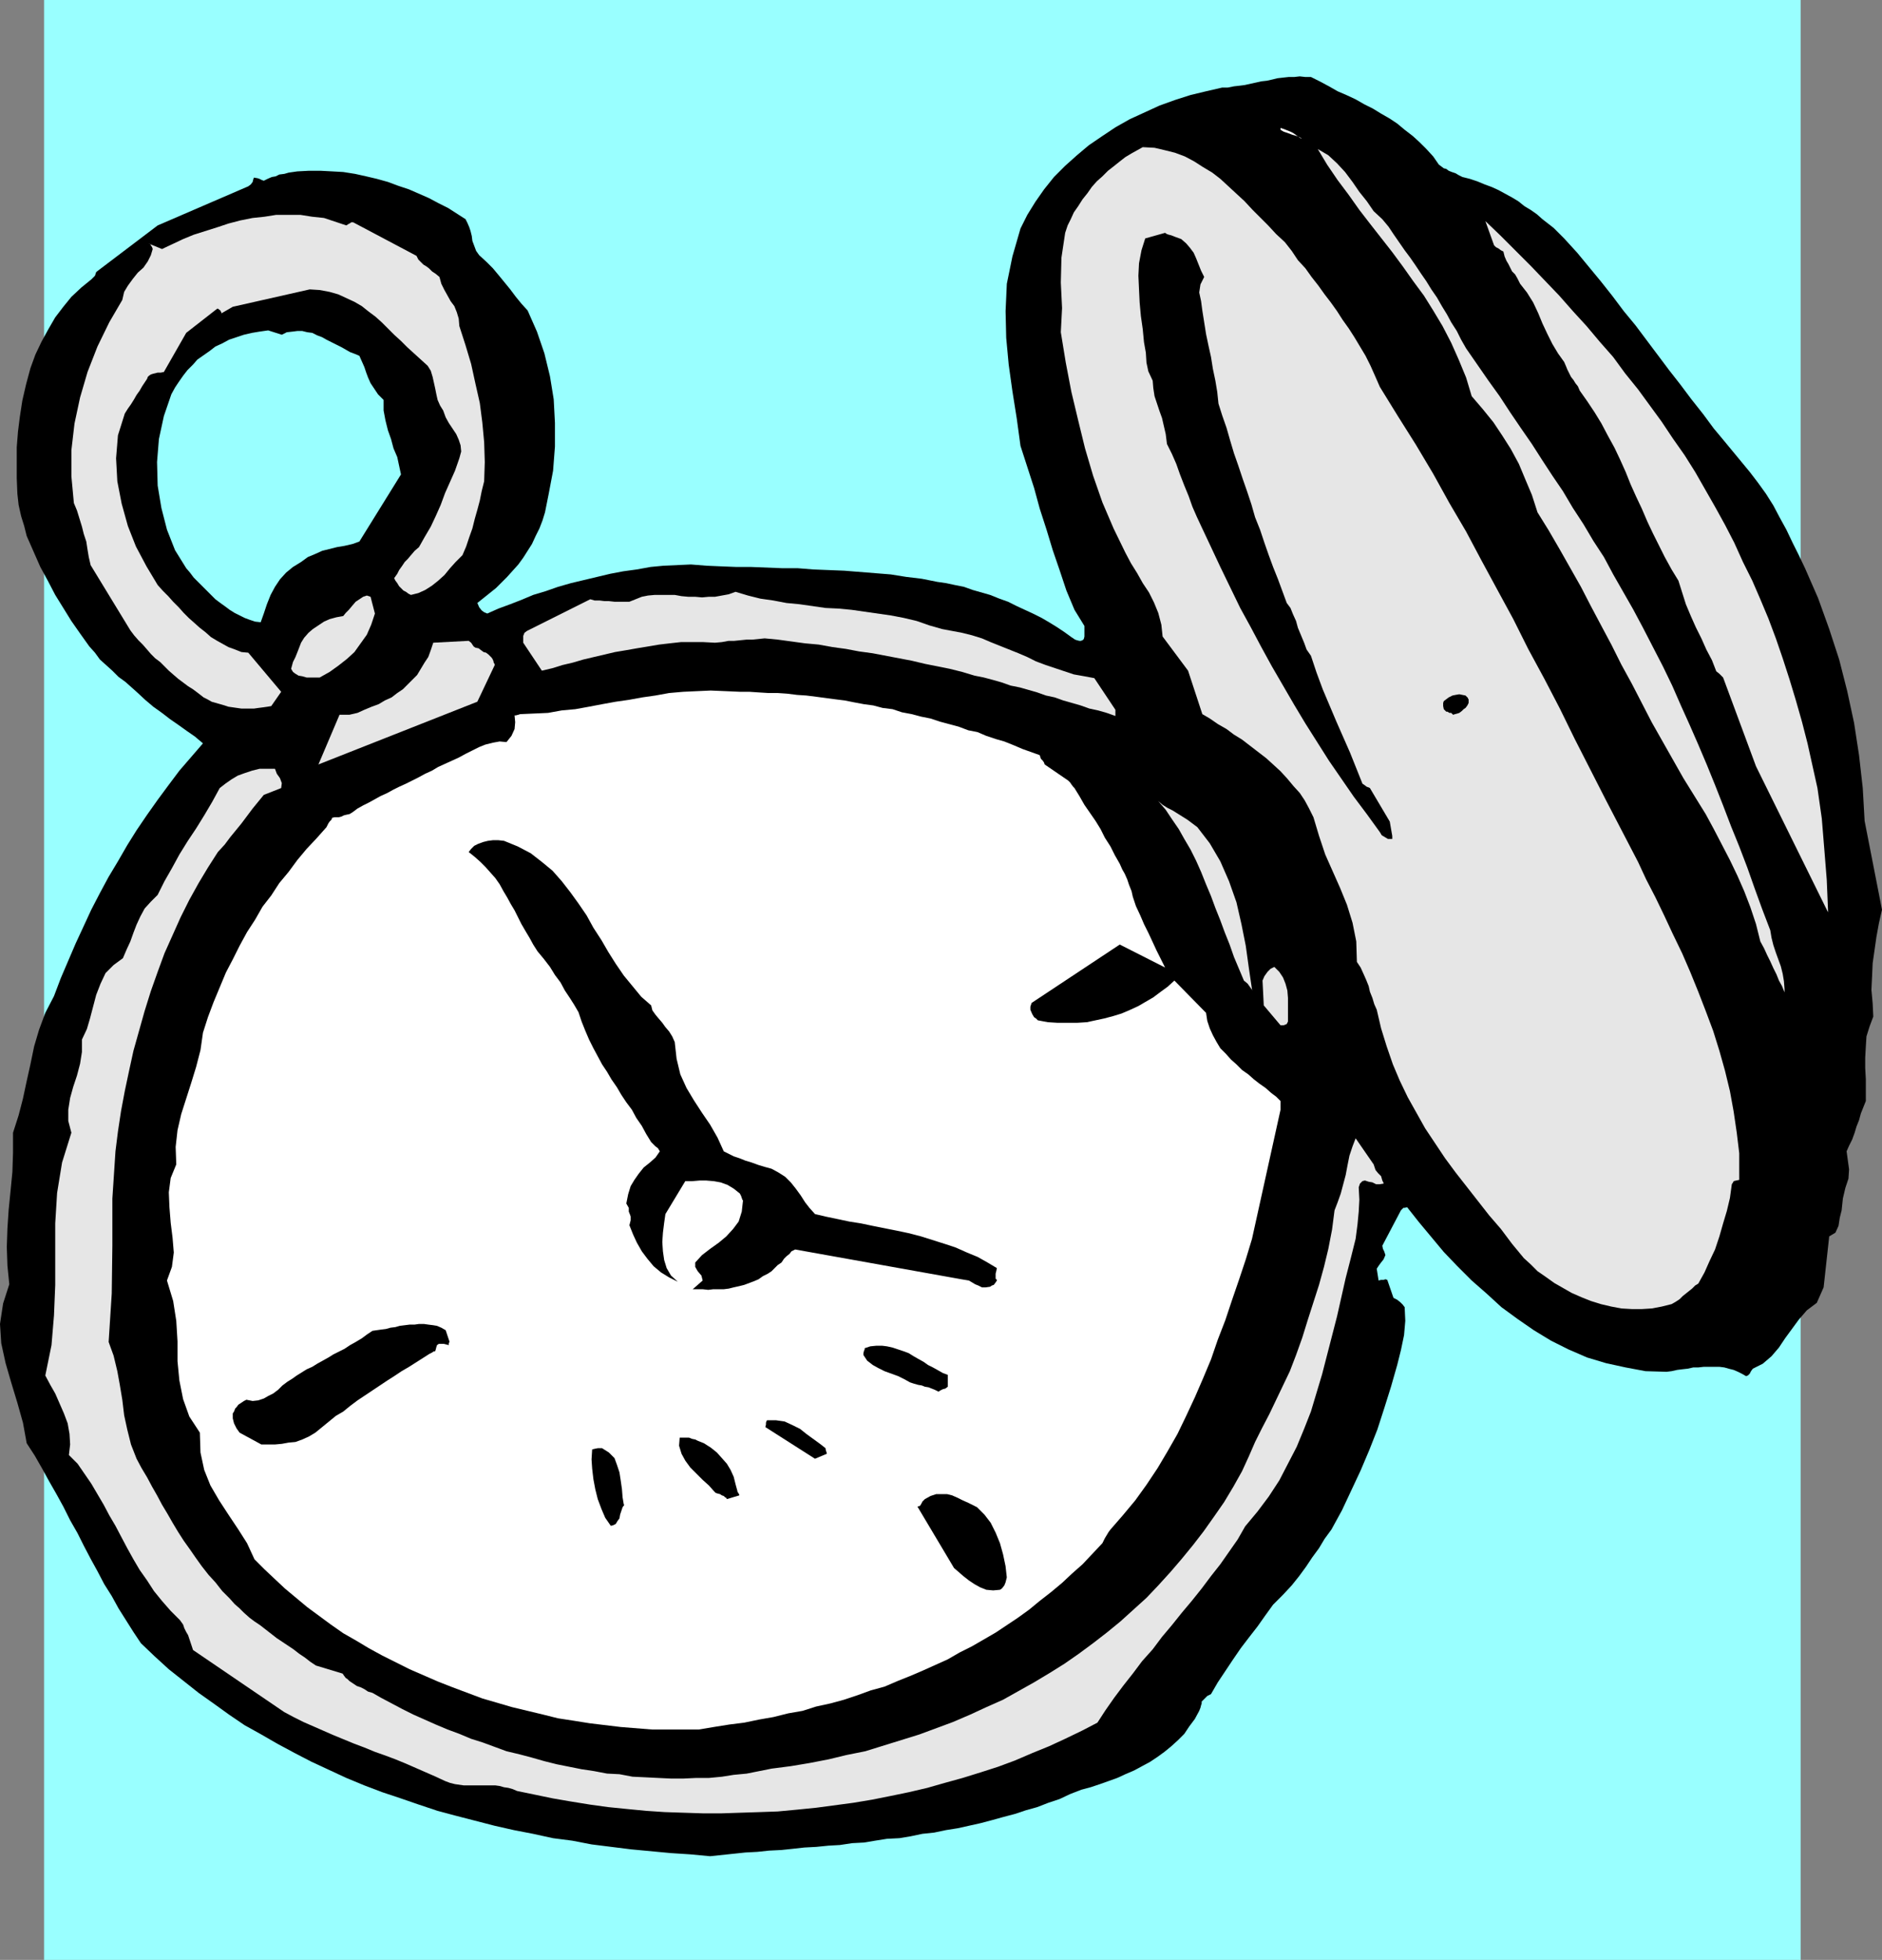 <?xml version="1.0" encoding="UTF-8" standalone="no"?>
<svg
   version="1.0"
   width="129.638mm"
   height="134.92mm"
   id="svg24"
   sodipodi:docname="Pocket Watch 01.wmf"
   xmlns:inkscape="http://www.inkscape.org/namespaces/inkscape"
   xmlns:sodipodi="http://sodipodi.sourceforge.net/DTD/sodipodi-0.dtd"
   xmlns="http://www.w3.org/2000/svg"
   xmlns:svg="http://www.w3.org/2000/svg">
  <rect width="100%" height="100%" fill="#808080" stroke="none"/>
  <sodipodi:namedview
     id="namedview24"
     pagecolor="#ffffff"
     bordercolor="#000000"
     borderopacity="0.25"
     inkscape:showpageshadow="2"
     inkscape:pageopacity="0.0"
     inkscape:pagecheckerboard="0"
     inkscape:deskcolor="#d1d1d1"
     inkscape:document-units="mm" />
  <defs
     id="defs1">
    <pattern
       id="WMFhbasepattern"
       patternUnits="userSpaceOnUse"
       width="6"
       height="6"
       x="0"
       y="0" />
  </defs>
  <path
     style="fill:#99ffff;fill-opacity:1;fill-rule:evenodd;stroke:none"
     d="M 468.801,509.934 H 11.474 V 0 H 468.801 v 509.934 z"
     id="path1" />
  <path
     style="fill:#000000;fill-opacity:1;fill-rule:evenodd;stroke:none"
     d="m 489.971,236.709 -4.525,-23.105 -0.485,-8.564 -0.97,-8.564 -1.293,-8.402 -1.778,-8.24 -2.101,-8.24 -2.586,-7.917 -2.909,-8.079 -3.394,-7.756 -1.616,-3.393 -1.616,-3.232 -1.616,-3.393 -1.778,-3.232 -1.616,-3.07 -1.939,-3.07 -2.101,-2.908 -2.101,-2.747 -3.07,-3.716 -3.07,-3.716 -3.232,-3.878 -2.747,-3.716 -3.07,-3.878 -2.909,-3.878 -2.909,-3.716 -2.909,-3.878 -2.909,-3.878 -2.909,-3.878 -3.07,-3.716 -2.909,-3.878 -3.07,-3.878 -3.07,-3.716 -3.07,-3.716 -3.394,-3.716 -1.293,-1.293 -1.454,-1.454 -1.454,-1.131 -1.454,-1.131 -1.454,-1.293 -1.616,-1.131 -1.616,-0.969 -1.616,-1.293 -1.616,-0.969 -1.778,-0.969 -1.778,-0.969 -1.778,-0.808 -1.778,-0.646 -1.939,-0.808 -1.939,-0.646 -1.939,-0.485 -0.97,-0.485 -0.808,-0.485 -0.97,-0.323 -0.808,-0.323 -0.646,-0.485 -0.646,-0.162 -0.646,-0.485 -0.646,-0.485 -1.454,-2.1 -1.778,-1.939 -1.778,-1.777 -1.778,-1.616 -2.101,-1.616 -1.939,-1.616 -1.939,-1.293 -2.262,-1.293 -2.101,-1.293 -2.262,-1.131 -2.262,-1.293 -2.424,-1.131 -2.262,-0.969 -2.262,-1.293 -2.424,-1.293 -2.262,-1.131 h -1.454 l -1.454,-0.162 -1.454,0.162 h -1.454 l -1.454,0.162 -1.454,0.162 -1.293,0.323 -1.454,0.323 -1.454,0.162 -1.454,0.323 -1.454,0.323 -1.454,0.323 -1.293,0.162 -1.454,0.162 -1.616,0.323 h -1.454 l -4.202,0.969 -4.04,0.969 -4.04,1.293 -4.04,1.454 -3.878,1.777 -3.878,1.777 -3.717,2.1 -3.394,2.262 -3.555,2.424 -3.07,2.585 -3.07,2.747 -2.909,2.908 -2.586,3.232 -2.262,3.232 -2.101,3.393 -1.778,3.555 -2.101,7.271 -1.454,7.109 -0.323,7.109 0.162,6.948 0.646,6.948 0.97,6.948 1.131,7.109 0.97,7.109 1.778,5.494 1.778,5.494 1.454,5.332 1.778,5.494 1.616,5.332 1.778,5.17 1.778,5.332 2.101,5.009 2.586,4.201 v 0.646 0.646 0.485 0.969 l -0.162,0.646 -0.323,0.323 -0.485,0.162 h -0.323 l -0.646,-0.162 -0.485,-0.162 -0.485,-0.323 -0.485,-0.323 -1.778,-1.293 -1.939,-1.293 -2.101,-1.293 -1.939,-1.131 -2.262,-1.131 -2.101,-0.969 -2.101,-0.969 -2.262,-1.131 -2.262,-0.808 -2.424,-0.969 -2.262,-0.646 -2.262,-0.646 -2.262,-0.808 -2.424,-0.485 -2.262,-0.485 -2.262,-0.323 -4.04,-0.808 -4.04,-0.485 -4.04,-0.646 -4.04,-0.323 -4.04,-0.323 -4.04,-0.323 -4.04,-0.162 -4.04,-0.162 -4.04,-0.323 h -4.04 l -4.04,-0.162 -4.04,-0.162 h -3.878 l -4.04,-0.162 -3.717,-0.162 -4.04,-0.323 -3.555,0.162 -3.555,0.162 -3.394,0.323 -3.555,0.646 -3.555,0.485 -3.394,0.646 -3.394,0.808 -3.394,0.808 -3.394,0.808 -3.394,0.969 -3.232,1.131 -3.232,0.969 -3.07,1.293 -2.909,1.131 -3.07,1.131 -2.909,1.293 -0.808,-0.323 -0.646,-0.485 -0.646,-0.808 -0.485,-1.131 1.616,-1.293 1.616,-1.293 1.616,-1.293 1.454,-1.454 1.454,-1.454 1.454,-1.616 1.454,-1.616 1.293,-1.777 1.131,-1.777 1.131,-1.777 0.97,-2.1 0.97,-1.939 0.808,-2.1 0.646,-2.1 0.485,-2.424 0.485,-2.424 1.131,-5.978 0.485,-6.301 v -6.14 l -0.323,-6.14 -0.97,-5.978 -1.454,-5.978 -1.939,-5.655 -2.424,-5.494 -1.616,-1.777 -1.454,-1.777 -1.454,-1.939 -1.454,-1.777 -1.454,-1.777 -1.616,-1.939 -1.616,-1.616 -1.939,-1.777 -0.808,-1.131 -0.485,-1.293 -0.485,-1.293 -0.162,-1.293 -0.323,-1.293 -0.323,-0.969 -0.485,-1.131 -0.485,-0.969 -2.262,-1.454 -2.262,-1.454 -2.586,-1.293 -2.424,-1.293 -2.586,-1.131 -2.586,-1.131 -2.909,-0.969 -2.586,-0.969 -2.909,-0.808 -2.747,-0.646 -2.909,-0.646 -3.07,-0.485 -2.909,-0.162 -3.07,-0.162 h -2.909 l -3.07,0.162 -1.131,0.162 -1.131,0.162 -1.131,0.323 -1.293,0.162 -0.97,0.485 -0.97,0.162 -1.131,0.485 -0.97,0.485 -0.485,-0.162 -0.646,-0.323 -0.485,-0.162 -0.97,-0.162 -0.162,0.485 -0.162,0.646 -0.485,0.646 -0.646,0.485 -23.594,10.179 -15.998,12.118 -0.162,0.485 -0.162,0.485 -0.485,0.485 -0.485,0.485 -2.586,2.1 -2.586,2.424 -2.101,2.585 -2.101,2.747 -1.778,3.07 -1.778,3.232 -1.616,3.393 -1.293,3.555 -1.131,4.201 -0.97,4.201 -0.646,4.201 -0.485,3.878 -0.323,4.039 v 3.878 4.201 l 0.162,4.039 0.323,2.908 0.646,2.908 0.808,2.585 0.646,2.585 1.778,4.039 1.778,4.039 1.939,3.555 1.939,3.716 2.101,3.393 2.101,3.393 2.262,3.232 2.424,3.393 1.454,1.616 1.293,1.777 1.616,1.454 1.616,1.454 1.616,1.616 1.778,1.293 1.454,1.293 1.454,1.293 2.262,2.1 2.101,1.777 2.262,1.616 2.101,1.616 2.101,1.454 2.262,1.616 2.101,1.454 2.101,1.777 -3.07,3.555 -3.07,3.555 -2.909,3.878 -2.747,3.716 -2.747,3.878 -2.747,4.039 -2.424,3.878 -2.424,4.201 -2.424,4.039 -2.262,4.201 -2.262,4.363 -1.939,4.201 -2.101,4.524 -1.939,4.524 -1.939,4.524 -1.778,4.686 -2.262,4.363 -1.616,4.363 -1.293,4.363 -0.97,4.686 -0.97,4.363 -0.97,4.524 -1.131,4.363 -1.454,4.524 v 5.17 l -0.162,5.009 -0.485,5.009 -0.485,4.847 -0.323,4.847 -0.162,4.847 0.162,4.847 0.485,4.847 L 0.808,339.148 0,344.48 l 0.323,5.009 1.131,5.17 1.454,5.009 1.616,5.332 1.454,5.17 0.97,5.332 2.101,3.232 1.939,3.393 1.778,3.232 1.939,3.393 1.778,3.232 1.778,3.555 1.939,3.393 1.616,3.232 1.778,3.393 1.778,3.232 1.778,3.393 1.939,3.07 1.778,3.232 1.939,3.07 1.939,3.07 1.939,2.908 3.555,3.393 3.717,3.393 3.878,3.07 3.878,3.07 3.878,2.747 4.04,2.908 4.04,2.747 4.363,2.424 4.202,2.424 4.525,2.424 4.363,2.262 4.525,2.1 4.525,2.1 4.686,1.939 4.686,1.777 4.848,1.616 4.686,1.616 4.848,1.616 4.848,1.293 5.01,1.293 5.01,1.293 5.01,1.131 5.01,0.969 5.171,1.131 5.01,0.646 5.01,0.969 5.171,0.646 5.171,0.646 5.171,0.485 5.171,0.485 5.01,0.323 5.171,0.485 3.07,-0.323 3.07,-0.323 3.07,-0.323 3.07,-0.162 3.07,-0.323 3.232,-0.162 3.07,-0.323 2.909,-0.323 3.07,-0.162 3.232,-0.323 2.909,-0.162 3.232,-0.485 3.07,-0.162 2.909,-0.485 3.07,-0.485 3.232,-0.162 2.909,-0.485 3.07,-0.646 3.07,-0.323 3.07,-0.646 3.07,-0.485 2.909,-0.646 2.909,-0.646 3.07,-0.808 2.909,-0.808 3.07,-0.808 2.909,-0.969 2.909,-0.808 2.909,-1.131 2.909,-0.969 2.747,-1.293 2.909,-1.131 2.424,-0.646 2.424,-0.808 2.262,-0.808 2.262,-0.808 2.101,-0.969 2.262,-0.969 2.101,-1.131 2.101,-1.131 1.939,-1.293 1.778,-1.293 1.778,-1.454 1.778,-1.616 1.616,-1.616 1.293,-1.939 1.454,-1.939 1.131,-2.1 0.323,-0.808 0.162,-0.646 0.162,-0.485 v -0.485 l 0.485,-0.485 0.485,-0.485 0.485,-0.485 0.97,-0.485 1.778,-3.07 1.939,-2.908 1.939,-2.908 2.101,-3.07 2.101,-2.747 2.262,-2.908 1.939,-2.747 2.101,-2.908 2.586,-2.585 2.262,-2.424 1.939,-2.424 1.778,-2.424 1.616,-2.424 1.778,-2.424 1.454,-2.424 1.778,-2.424 2.747,-5.009 2.424,-5.17 2.424,-5.17 2.262,-5.332 2.101,-5.332 1.778,-5.494 1.778,-5.655 1.616,-5.655 0.97,-3.878 0.808,-3.878 0.323,-3.716 -0.162,-3.555 -0.485,-0.646 -0.646,-0.646 -0.808,-0.646 -0.97,-0.485 -1.616,-4.686 -0.485,-0.162 -0.485,0.162 h -0.646 l -0.646,0.162 -0.485,-3.07 0.646,-0.969 0.485,-0.646 0.646,-0.808 0.485,-1.131 -0.162,-0.485 -0.162,-0.485 -0.323,-0.646 -0.162,-0.808 4.848,-9.21 0.323,-0.323 0.323,-0.323 h 0.323 l 0.646,-0.162 3.07,3.878 3.232,3.878 3.232,3.878 3.555,3.716 3.717,3.716 3.878,3.393 3.878,3.555 4.202,3.07 4.202,2.908 4.525,2.747 4.525,2.262 4.848,2.1 4.848,1.454 5.171,1.131 5.171,0.969 5.494,0.162 1.293,-0.162 1.454,-0.323 1.293,-0.162 1.454,-0.162 1.454,-0.323 h 1.293 l 1.454,-0.162 h 1.293 1.293 1.454 l 1.293,0.162 1.131,0.323 1.293,0.323 1.131,0.485 0.97,0.485 1.131,0.646 0.485,-0.162 0.485,-0.485 0.323,-0.646 0.485,-0.646 2.586,-1.293 2.262,-1.939 1.939,-2.262 1.616,-2.424 1.778,-2.424 1.778,-2.424 2.101,-2.424 2.586,-1.939 1.778,-4.039 1.454,-13.249 1.616,-0.969 0.808,-1.777 0.323,-2.1 0.485,-1.939 0.323,-3.07 0.646,-2.747 0.808,-2.424 0.162,-2.424 -0.646,-4.686 0.646,-1.454 0.808,-1.616 0.646,-1.777 0.485,-1.616 0.646,-1.616 0.485,-1.777 0.646,-1.616 0.646,-1.616 v -2.908 -2.747 l -0.162,-2.908 v -2.747 l 0.162,-2.908 0.162,-2.585 0.808,-2.585 0.97,-2.585 -0.162,-3.393 -0.323,-3.555 0.162,-3.393 0.162,-3.555 0.485,-3.393 0.485,-3.393 0.646,-3.555 0.808,-3.555 z"
     id="path2" />
  <path
     style="fill:#e6e6e6;fill-opacity:1;fill-rule:evenodd;stroke:none"
     d="m 475.911,236.709 -0.323,-7.756 -0.646,-8.079 -0.646,-7.917 -1.131,-7.917 -1.293,-5.817 -1.293,-5.817 -1.454,-5.655 -1.616,-5.655 -1.616,-5.332 -1.778,-5.494 -1.778,-5.17 -1.939,-5.17 -2.101,-5.009 -2.101,-4.847 -2.424,-4.847 -2.262,-5.009 -2.424,-4.686 -2.586,-4.686 -2.586,-4.524 -2.586,-4.524 -2.747,-4.363 -3.07,-4.363 -2.909,-4.363 -3.07,-4.201 -3.07,-4.201 -3.394,-4.201 -3.07,-4.201 -3.555,-4.039 -3.394,-4.039 -3.555,-3.878 -3.555,-4.039 -3.717,-3.878 -3.717,-3.878 -3.878,-3.878 -3.878,-3.878 -4.04,-3.878 2.262,6.301 0.485,0.485 0.646,0.323 0.646,0.485 0.646,0.323 0.323,1.293 0.485,1.131 0.485,0.808 0.485,0.969 0.485,0.969 0.808,0.808 0.646,1.131 0.646,1.293 1.778,2.262 1.616,2.585 1.293,2.747 1.131,2.747 1.293,2.747 1.293,2.585 1.454,2.424 1.616,2.262 0.485,1.131 0.323,0.808 0.485,0.969 0.485,0.969 0.646,0.808 0.485,0.808 0.646,0.808 0.485,1.131 1.939,2.747 1.939,2.908 1.778,2.908 1.616,3.07 1.778,3.232 1.454,3.07 1.454,3.232 1.293,3.232 1.454,3.232 1.454,3.07 1.454,3.393 1.454,3.07 1.616,3.232 1.454,2.908 1.778,3.232 1.778,2.908 0.97,3.07 0.97,3.07 1.293,3.07 1.293,2.908 1.454,2.908 1.293,2.908 1.454,2.747 1.131,2.908 0.808,0.646 0.485,0.485 0.323,0.323 0.162,0.162 8.565,23.105 18.746,37.97 v -0.162 -0.162 -0.162 -0.162 z"
     id="path3" />
  <path
     style="fill:#e6e6e6;fill-opacity:1;fill-rule:evenodd;stroke:none"
     d="m 464.599,257.391 -0.162,-2.1 -0.323,-1.939 -0.485,-1.939 -0.646,-1.777 -0.646,-1.777 -0.646,-1.939 -0.485,-1.939 -0.323,-1.939 -2.101,-5.494 -1.939,-5.332 -1.939,-5.494 -2.101,-5.494 -2.101,-5.17 -2.101,-5.494 -2.101,-5.332 -2.101,-5.17 -2.262,-5.332 -2.262,-5.17 -2.262,-5.009 -2.262,-5.17 -2.424,-5.009 -2.586,-5.009 -2.586,-5.009 -2.586,-4.847 -2.586,-4.524 -2.586,-4.524 -2.424,-4.524 -2.747,-4.201 -2.586,-4.363 -2.747,-4.201 -2.586,-4.363 -2.747,-4.039 -2.747,-4.201 -2.586,-4.039 -2.909,-4.201 -2.747,-4.039 -2.747,-4.201 -2.909,-4.039 -2.909,-4.201 -2.909,-4.201 -1.293,-2.262 -1.131,-2.262 -1.454,-2.262 -1.131,-2.1 -1.293,-2.1 -1.293,-2.262 -1.454,-2.1 -1.293,-2.1 -1.454,-2.1 -1.293,-1.939 -1.454,-2.1 -1.454,-1.939 -1.454,-2.1 -1.454,-2.1 -1.293,-1.939 -1.616,-1.939 -2.262,-2.1 -1.778,-2.585 -1.939,-2.424 -1.778,-2.585 -1.939,-2.585 -2.101,-2.262 -2.262,-2.1 -2.747,-1.616 2.424,4.039 2.747,4.039 2.909,3.878 2.747,3.878 2.747,3.555 2.909,3.716 2.909,3.716 2.747,3.716 2.747,3.878 2.747,3.716 2.424,3.878 2.424,4.039 2.262,4.363 1.939,4.363 1.939,4.686 1.454,4.847 2.909,3.393 2.747,3.393 2.262,3.393 2.262,3.555 2.101,3.878 1.616,3.878 1.778,4.201 1.454,4.524 2.909,4.686 2.909,5.009 2.747,4.847 2.747,4.847 2.586,5.009 2.747,5.17 2.586,4.847 2.586,5.17 2.747,5.009 2.586,5.009 2.586,5.009 2.747,4.847 2.747,4.847 2.747,4.847 2.909,4.686 2.909,4.686 2.101,3.878 2.101,4.039 2.101,4.039 1.939,4.039 1.778,4.039 1.616,4.201 1.454,4.363 1.131,4.524 0.97,1.777 0.808,1.777 0.808,1.616 0.808,1.777 0.808,1.616 0.646,1.616 0.808,1.454 0.646,1.616 v -0.162 -0.323 -0.162 -0.162 z"
     id="path4" />
  <path
     style="fill:#e6e6e6;fill-opacity:1;fill-rule:evenodd;stroke:none"
     d="m 452.803,305.379 v -5.332 l -0.646,-5.332 -0.808,-5.494 -0.97,-5.332 -1.293,-5.332 -1.454,-5.17 -1.616,-5.17 -1.939,-5.17 -1.939,-5.009 -2.101,-5.17 -2.101,-4.847 -2.424,-5.009 -2.262,-4.847 -2.262,-4.686 -2.424,-4.686 -2.101,-4.524 -4.202,-8.079 -4.202,-8.079 -4.04,-7.917 -4.04,-7.917 -3.878,-7.917 -4.04,-7.756 -4.202,-7.756 -3.878,-7.756 -4.04,-7.433 -4.202,-7.756 -4.04,-7.594 -4.363,-7.433 -4.202,-7.594 -4.525,-7.594 -4.686,-7.433 -4.686,-7.594 -1.131,-2.585 -1.293,-2.908 -1.293,-2.585 -1.454,-2.424 -1.454,-2.424 -1.454,-2.262 -1.616,-2.262 -1.454,-2.262 -1.616,-2.262 -1.616,-2.1 -1.616,-2.262 -1.778,-2.262 -1.616,-2.262 -1.939,-2.1 -1.616,-2.424 -1.778,-2.262 -2.262,-2.1 -2.101,-2.262 -2.101,-2.1 -1.939,-1.939 -2.101,-2.262 -2.101,-1.939 -2.101,-1.939 -2.101,-1.939 -2.101,-1.616 -2.424,-1.454 -2.262,-1.454 -2.424,-1.293 -2.586,-0.969 -2.586,-0.646 -2.747,-0.646 -3.07,-0.162 -1.454,0.808 -1.454,0.808 -1.616,0.969 -1.454,1.131 -1.616,1.293 -1.454,1.131 -1.454,1.454 -1.454,1.293 -1.293,1.454 -1.131,1.616 -1.293,1.616 -1.131,1.777 -1.131,1.616 -0.808,1.777 -0.808,1.616 -0.646,1.939 -0.97,6.463 -0.162,6.463 0.323,6.625 -0.323,6.301 1.293,7.917 1.454,7.594 1.778,7.433 1.778,7.271 2.101,7.109 2.424,6.948 2.909,6.786 3.07,6.301 1.454,2.747 1.616,2.585 1.454,2.585 1.616,2.424 1.293,2.585 1.131,2.747 0.808,3.07 0.323,3.07 6.626,8.887 3.717,11.31 1.939,1.131 2.101,1.454 2.262,1.293 1.939,1.454 2.101,1.293 2.101,1.616 2.101,1.616 2.101,1.616 1.778,1.616 1.939,1.777 1.778,1.939 1.616,1.939 1.616,1.777 1.293,1.939 1.131,2.1 1.131,2.262 1.454,4.847 1.616,4.847 1.939,4.363 1.939,4.363 1.778,4.363 1.454,4.686 0.97,4.847 0.162,5.332 0.97,1.454 0.808,1.777 0.646,1.454 0.646,1.616 0.323,1.454 0.646,1.616 0.485,1.616 0.646,1.454 1.131,4.847 1.454,4.686 1.616,4.686 1.778,4.201 2.101,4.363 2.262,4.039 2.262,4.039 2.586,3.878 2.586,3.878 2.747,3.716 2.909,3.716 2.909,3.716 2.909,3.716 3.07,3.555 2.909,3.878 3.07,3.716 1.778,1.616 1.778,1.777 2.101,1.454 2.262,1.616 2.262,1.293 2.262,1.293 2.586,1.131 2.424,0.969 2.586,0.808 2.747,0.646 2.586,0.485 2.747,0.162 h 2.586 l 2.586,-0.162 2.586,-0.485 2.586,-0.646 1.131,-0.646 0.97,-0.646 0.808,-0.808 0.808,-0.646 0.808,-0.646 0.808,-0.646 0.808,-0.808 0.808,-0.485 1.616,-2.908 1.293,-2.908 1.454,-3.07 1.131,-3.393 0.97,-3.393 0.97,-3.232 0.808,-3.393 0.485,-3.555 0.323,-0.485 0.162,-0.323 0.646,-0.162 0.808,-0.162 v -0.323 -0.485 -0.323 -0.485 z"
     id="path5" />
  <path
     style="fill:#000000;fill-opacity:1;fill-rule:evenodd;stroke:none"
     d="m 382.345,182.419 v -0.162 -0.323 l -0.162,-0.162 v -0.162 l -0.646,-0.646 -0.808,-0.162 -0.808,-0.162 -0.97,0.162 -0.808,0.162 -0.97,0.485 -0.646,0.485 -0.646,0.485 -0.162,0.485 v 0.808 l 0.162,0.808 0.646,0.646 h 0.323 l 0.485,0.323 h 0.485 l 0.485,0.485 0.485,-0.162 0.646,-0.162 0.485,-0.162 0.646,-0.485 0.485,-0.485 0.485,-0.323 0.485,-0.646 0.323,-0.646 v 0 -0.323 0 z"
     id="path6" />
  <path
     style="fill:#000000;fill-opacity:1;fill-rule:evenodd;stroke:none"
     d="m 362.468,217.481 -0.646,-3.716 -5.171,-8.725 -0.323,-0.162 -0.485,-0.162 -0.646,-0.485 -0.485,-0.323 -1.616,-4.039 -1.616,-4.039 -1.778,-4.039 -1.778,-4.039 -1.778,-4.201 -1.778,-4.201 -1.616,-4.363 -1.454,-4.363 -1.131,-1.616 -0.646,-1.777 -0.808,-1.939 -0.808,-1.939 -0.485,-1.777 -0.808,-1.777 -0.646,-1.616 -0.97,-1.293 -1.131,-3.07 -1.131,-3.07 -1.293,-3.232 -1.131,-3.07 -1.131,-3.232 -1.131,-3.393 -1.293,-3.232 -0.97,-3.393 -1.131,-3.393 -1.131,-3.232 -1.131,-3.393 -1.131,-3.232 -0.97,-3.232 -0.97,-3.393 -1.131,-3.232 -0.97,-3.07 -0.323,-3.07 -0.485,-2.908 -0.646,-3.07 -0.485,-3.07 -0.646,-2.908 -0.646,-3.07 -0.485,-3.07 -0.485,-3.07 -0.323,-2.424 -0.485,-2.262 0.323,-2.1 0.97,-1.939 -0.808,-1.616 -0.646,-1.616 -0.646,-1.616 -0.646,-1.454 -0.97,-1.293 -0.97,-1.131 -1.293,-1.131 -1.778,-0.646 -0.808,-0.323 -0.646,-0.162 -0.485,-0.162 -0.485,-0.323 -5.171,1.454 -0.97,3.07 -0.646,3.393 -0.162,3.232 0.162,3.555 0.162,3.393 0.323,3.555 0.485,3.393 0.323,3.393 0.485,2.747 0.162,2.585 0.485,2.262 1.131,2.424 0.162,1.939 0.323,2.1 0.646,1.939 0.646,1.939 0.646,1.777 0.485,2.1 0.485,2.1 0.323,2.585 1.293,2.585 1.131,2.585 0.97,2.747 1.131,2.908 1.131,2.747 0.97,2.747 1.131,2.585 1.131,2.424 2.586,5.494 2.424,5.17 2.586,5.332 2.586,5.332 2.747,5.009 2.747,5.17 2.747,5.009 2.909,5.009 2.909,5.009 2.909,4.847 3.07,4.847 3.07,4.847 3.232,4.686 3.232,4.686 3.394,4.524 3.394,4.686 0.485,0.808 0.808,0.485 0.808,0.485 h 1.131 v -0.162 -0.323 z"
     id="path7" />
  <path
     style="fill:#e6e6e6;fill-opacity:1;fill-rule:evenodd;stroke:none"
     d="m 359.883,307.156 -0.323,-1.131 -0.808,-0.808 -0.646,-0.808 -0.485,-1.454 -4.686,-6.786 -0.808,2.1 -0.808,2.424 -0.485,2.424 -0.485,2.585 -0.646,2.424 -0.646,2.424 -0.808,2.262 -0.808,2.1 -0.646,5.009 -0.97,5.009 -1.131,4.686 -1.293,4.686 -1.454,4.524 -1.454,4.524 -1.454,4.686 -1.616,4.524 -1.616,4.201 -1.778,3.716 -1.778,3.716 -1.778,3.716 -1.939,3.716 -1.778,3.555 -1.616,3.716 -1.778,3.878 -2.262,4.039 -2.424,4.039 -2.586,3.716 -2.747,3.878 -2.747,3.555 -2.909,3.555 -2.909,3.393 -3.232,3.555 -3.07,3.232 -3.394,3.07 -3.394,3.07 -3.555,2.908 -3.555,2.747 -3.717,2.747 -3.717,2.585 -3.878,2.424 -4.04,2.424 -4.04,2.262 -4.04,2.262 -4.363,1.939 -4.202,1.939 -4.525,1.939 -4.363,1.616 -4.363,1.616 -4.686,1.454 -4.686,1.454 -4.686,1.454 -4.848,0.969 -4.686,1.131 -5.01,0.969 -4.848,0.808 -5.01,0.646 -3.232,0.646 -3.232,0.646 -3.394,0.323 -3.07,0.485 -3.394,0.323 H 181.315 l -3.394,0.162 h -3.232 l -3.394,-0.162 -3.232,-0.162 -3.394,-0.162 -3.394,-0.646 -3.232,-0.162 -3.394,-0.646 -3.232,-0.485 -3.232,-0.646 -3.232,-0.646 -3.232,-0.808 -3.394,-0.969 -3.07,-0.808 -3.394,-0.808 -3.07,-1.131 -3.07,-1.131 -3.07,-0.969 -3.07,-1.293 -3.07,-1.131 -3.07,-1.293 -2.909,-1.293 -2.909,-1.293 -2.909,-1.454 -2.747,-1.454 -2.747,-1.454 -1.131,-0.646 -1.131,-0.646 -1.131,-0.323 -0.97,-0.646 -0.97,-0.485 -0.97,-0.323 -0.97,-0.646 -0.97,-0.646 -0.485,-0.485 -0.485,-0.323 -0.485,-0.646 -0.323,-0.485 -6.949,-2.1 -1.454,-0.969 -1.454,-1.131 -1.454,-0.969 -1.454,-1.131 -1.454,-0.969 -1.454,-0.969 -1.454,-0.969 -1.454,-1.131 -1.454,-1.131 -1.454,-1.131 -1.454,-0.969 -1.293,-0.969 -1.454,-1.293 -1.131,-1.131 -1.293,-1.131 -1.293,-1.454 -1.939,-1.939 -1.778,-2.262 -1.778,-1.939 -1.778,-2.262 -1.616,-2.262 -1.454,-2.1 -1.616,-2.262 -1.454,-2.262 -1.454,-2.424 -1.293,-2.262 -1.454,-2.424 -1.293,-2.424 -1.293,-2.262 -1.293,-2.424 -1.454,-2.424 -1.293,-2.424 -1.454,-3.716 -0.97,-3.878 -0.808,-3.716 -0.485,-4.039 -0.646,-3.878 -0.646,-3.555 -0.97,-4.039 -1.293,-3.555 0.808,-12.603 0.162,-12.441 v -12.28 l 0.808,-12.28 0.646,-5.17 0.808,-5.332 0.97,-5.17 1.131,-5.332 1.131,-5.17 1.454,-5.17 1.454,-5.17 1.616,-5.17 1.778,-5.009 1.778,-4.847 2.101,-4.686 2.101,-4.686 2.262,-4.524 2.424,-4.363 2.424,-4.039 2.586,-4.039 1.778,-1.939 1.454,-1.939 1.454,-1.777 1.454,-1.777 1.454,-1.939 1.454,-1.939 1.454,-1.777 1.454,-1.777 4.525,-1.777 0.162,-1.293 -0.485,-1.293 -0.808,-1.131 -0.485,-1.293 h -2.101 -1.939 l -1.939,0.485 -1.939,0.646 -1.778,0.646 -1.616,0.969 -1.616,1.131 -1.454,1.131 -1.939,3.555 -2.101,3.555 -2.101,3.393 -2.262,3.393 -2.101,3.393 -1.939,3.555 -1.939,3.393 -1.778,3.555 -1.778,1.777 -1.616,1.777 -1.131,2.1 -0.97,2.1 -0.808,2.1 -0.808,2.262 -0.97,2.1 -0.97,2.262 -2.424,1.777 -2.101,2.1 -1.293,2.747 -1.131,2.908 -0.808,3.07 -0.808,3.07 -0.808,2.747 -1.293,2.747 v 3.232 l -0.485,3.07 -0.808,3.07 -0.97,2.908 -0.808,2.908 -0.485,3.07 v 2.908 l 0.808,3.07 -2.424,7.756 -1.293,7.917 -0.485,7.917 v 7.917 8.079 l -0.323,7.917 -0.646,7.756 -1.616,7.917 1.293,2.424 1.293,2.262 1.131,2.585 1.131,2.585 0.97,2.585 0.485,2.747 0.162,2.747 -0.323,2.747 2.262,2.262 1.778,2.585 1.778,2.585 1.616,2.747 1.616,2.747 1.454,2.747 1.616,2.747 1.616,3.07 1.454,2.747 1.616,2.908 1.616,2.747 1.939,2.747 1.778,2.747 2.101,2.585 2.262,2.585 2.424,2.424 0.808,1.131 0.323,0.969 0.485,0.969 0.485,0.808 0.323,0.969 0.323,0.969 0.323,0.969 0.323,0.969 23.755,16.158 2.424,1.293 2.586,1.293 2.586,1.131 2.586,1.131 2.586,1.131 2.747,1.131 2.747,1.131 2.586,0.969 2.747,1.131 2.747,0.969 2.586,0.969 2.747,1.131 2.586,1.131 2.586,1.131 2.586,1.131 2.424,1.131 1.293,0.485 1.293,0.323 1.131,0.162 1.131,0.162 h 1.131 1.293 1.131 1.131 1.293 0.97 1.293 l 1.131,0.162 1.131,0.323 1.131,0.162 1.131,0.323 1.131,0.485 4.686,0.969 4.686,0.969 4.686,0.808 5.01,0.808 4.686,0.646 4.848,0.485 5.01,0.485 4.848,0.323 4.848,0.162 5.01,0.162 h 5.01 l 4.848,-0.162 5.01,-0.162 4.686,-0.162 5.171,-0.485 4.848,-0.485 4.848,-0.646 4.848,-0.646 4.848,-0.808 4.848,-0.969 4.686,-0.969 4.848,-1.131 4.525,-1.293 4.686,-1.293 4.686,-1.454 4.525,-1.454 4.363,-1.616 4.525,-1.939 4.363,-1.777 4.202,-1.939 4.363,-2.1 4.04,-2.1 2.101,-3.232 2.262,-3.232 2.424,-3.232 2.424,-3.07 2.424,-3.232 2.747,-3.07 2.424,-3.232 2.586,-3.07 2.586,-3.232 2.586,-3.07 2.586,-3.232 2.424,-3.232 2.424,-3.07 2.262,-3.232 2.262,-3.232 1.939,-3.393 3.232,-3.878 2.909,-3.878 2.747,-4.201 2.262,-4.363 2.262,-4.363 1.939,-4.686 1.778,-4.524 1.454,-4.847 1.454,-4.847 1.293,-5.009 1.293,-5.009 1.293,-5.009 1.131,-5.009 1.131,-5.009 1.293,-5.009 1.293,-5.17 0.485,-3.716 0.323,-3.393 0.162,-3.07 -0.162,-3.232 0.323,-0.969 0.646,-0.646 0.646,-0.162 0.97,0.323 0.97,0.162 0.97,0.485 h 0.97 l 0.97,-0.162 v -0.162 l -0.162,-0.323 -0.162,-0.323 v 0 z"
     id="path8" />
  <path
     style="fill:#ffffff;fill-opacity:1;fill-rule:evenodd;stroke:none"
     d="m 338.713,36.031 -0.485,-0.323 -0.485,-0.323 -0.646,-0.485 -0.485,-0.323 -0.646,-0.323 -0.808,-0.323 -0.808,-0.323 -0.97,-0.323 v 0.485 l 0.808,0.485 0.97,0.323 1.293,0.485 1.131,0.323 0.808,0.323 0.485,0.323 z"
     id="path9" />
  <path
     style="fill:#e6e6e6;fill-opacity:1;fill-rule:evenodd;stroke:none"
     d="m 335.32,265.146 v -1.777 -1.939 -1.777 l -0.162,-1.939 -0.485,-1.777 -0.646,-1.616 -0.97,-1.454 -1.293,-1.293 -0.97,0.485 -0.808,0.808 -0.808,1.131 -0.485,1.131 0.323,6.463 4.363,5.17 h 0.808 l 0.808,-0.323 0.323,-0.646 z"
     id="path10" />
  <path
     style="fill:#ffffff;fill-opacity:1;fill-rule:evenodd;stroke:none"
     d="m 333.38,288.737 v -0.485 -0.485 -0.646 -0.646 l -1.131,-1.131 -1.293,-0.969 -1.454,-1.293 -1.616,-1.131 -1.454,-1.131 -1.454,-1.293 -1.616,-1.131 -1.454,-1.454 -1.454,-1.293 -1.293,-1.454 -1.454,-1.454 -0.97,-1.616 -0.97,-1.777 -0.808,-1.777 -0.646,-1.939 -0.323,-2.1 -8.242,-8.402 -1.778,1.616 -1.778,1.293 -1.939,1.454 -1.939,1.131 -1.939,1.131 -2.101,0.969 -2.262,0.969 -2.101,0.646 -2.424,0.646 -2.262,0.485 -2.262,0.485 -2.586,0.162 h -2.586 -2.424 l -2.586,-0.162 -2.586,-0.485 -0.485,-0.485 -0.485,-0.323 -0.485,-0.808 -0.485,-1.131 v -0.323 -0.485 l 0.162,-0.485 0.162,-0.485 22.947,-15.188 11.797,5.978 -1.131,-2.262 -1.131,-2.262 -0.97,-2.1 -1.131,-2.424 -1.131,-2.262 -0.97,-2.262 -1.131,-2.424 -0.808,-2.424 -0.323,-1.454 -0.646,-1.616 -0.485,-1.454 -0.646,-1.454 -0.646,-1.131 -0.646,-1.454 -0.646,-1.131 -0.646,-1.131 -1.131,-2.262 -1.454,-2.262 -1.131,-2.262 -1.293,-2.1 -1.454,-2.1 -1.454,-2.1 -1.293,-2.262 -1.293,-2.1 -0.323,-0.323 -0.485,-0.646 -0.323,-0.485 -0.485,-0.485 -6.141,-4.201 -0.162,-0.485 -0.323,-0.485 -0.485,-0.485 -0.323,-0.969 -2.262,-0.808 -2.262,-0.808 -2.262,-0.969 -2.424,-0.969 -2.262,-0.646 -2.424,-0.808 -2.262,-0.969 -2.424,-0.485 -2.586,-0.969 -2.424,-0.646 -2.424,-0.646 -2.424,-0.808 -2.424,-0.485 -2.424,-0.646 -2.586,-0.485 -2.424,-0.808 -2.586,-0.323 -2.424,-0.646 -2.424,-0.323 -2.586,-0.485 -2.424,-0.485 -2.586,-0.323 -2.424,-0.323 -2.424,-0.323 -2.586,-0.323 -2.424,-0.162 -2.586,-0.323 -2.424,-0.162 h -2.424 l -2.586,-0.162 -2.424,-0.162 h -2.424 l -3.717,-0.162 -3.878,-0.162 -3.555,0.162 -3.555,0.162 -3.717,0.323 -3.555,0.646 -3.394,0.485 -3.555,0.646 -3.394,0.485 -3.555,0.646 -3.394,0.646 -3.555,0.646 -3.555,0.323 -3.555,0.646 -3.555,0.162 -3.717,0.162 -0.485,0.162 -0.646,0.162 h -0.162 -0.162 l 0.162,1.777 -0.162,1.777 -0.808,1.777 -1.293,1.616 -1.778,-0.162 -1.778,0.323 -1.939,0.485 -1.616,0.646 -1.939,0.969 -1.616,0.808 -1.778,0.969 -1.778,0.808 -1.778,0.808 -1.778,0.808 -1.616,0.969 -1.778,0.808 -1.778,0.969 -1.616,0.808 -1.616,0.808 -1.778,0.808 -1.616,0.808 -1.454,0.808 -1.778,0.808 -1.454,0.808 -1.454,0.808 -1.616,0.808 -1.454,0.808 -1.293,0.969 -0.808,0.485 -0.808,0.162 -0.646,0.162 -0.646,0.323 -0.646,0.162 h -0.646 -0.485 l -0.646,0.162 -0.162,0.485 -0.485,0.485 -0.323,0.485 -0.485,0.969 -2.586,2.908 -2.586,2.747 -2.424,2.908 -2.262,3.07 -2.424,2.908 -2.101,3.232 -2.262,2.908 -1.939,3.393 -2.101,3.232 -1.939,3.555 -1.778,3.555 -1.778,3.393 -1.616,3.878 -1.616,3.878 -1.454,3.878 -1.293,4.039 -0.646,4.524 -1.131,4.363 -1.293,4.201 -1.293,4.039 -1.293,4.039 -0.97,4.201 -0.485,4.363 0.162,4.524 -1.454,3.555 -0.485,3.716 0.162,3.878 0.323,4.039 0.485,3.878 0.323,3.878 -0.485,3.716 -1.293,3.555 1.616,5.332 0.808,5.17 0.323,5.332 v 5.17 l 0.485,5.009 0.97,4.847 1.616,4.524 2.747,4.201 0.162,5.17 0.97,4.524 1.616,4.039 2.262,3.878 2.424,3.716 2.586,3.878 2.262,3.555 1.939,4.201 2.586,2.585 2.747,2.585 2.586,2.424 2.909,2.424 2.909,2.424 3.07,2.262 3.07,2.262 3.232,2.262 3.394,1.939 3.232,1.939 3.555,1.939 3.555,1.777 3.555,1.777 3.717,1.616 3.717,1.616 3.717,1.454 3.878,1.454 3.878,1.454 3.878,1.131 3.878,1.131 4.04,0.969 4.04,0.969 3.878,0.969 4.202,0.646 4.04,0.646 4.04,0.485 4.04,0.485 4.04,0.323 4.04,0.323 h 4.202 3.878 4.202 l 3.878,-0.646 4.04,-0.646 3.878,-0.485 3.878,-0.808 3.717,-0.646 3.878,-0.969 3.717,-0.646 3.555,-1.131 3.717,-0.808 3.555,-0.969 3.394,-1.131 3.555,-1.293 3.555,-0.969 3.394,-1.454 3.232,-1.293 3.394,-1.454 3.232,-1.454 3.232,-1.454 3.07,-1.777 3.232,-1.616 3.07,-1.777 3.07,-1.777 2.909,-1.939 2.909,-1.939 2.909,-2.1 2.747,-2.262 2.909,-2.262 2.909,-2.424 2.586,-2.424 2.747,-2.424 2.586,-2.747 2.586,-2.747 0.646,-1.293 0.485,-0.808 0.485,-0.808 0.485,-0.646 3.232,-3.716 3.232,-3.878 2.909,-4.039 2.909,-4.363 2.586,-4.363 2.586,-4.524 2.262,-4.686 2.262,-4.847 2.101,-4.847 2.101,-5.009 1.778,-5.17 1.939,-5.009 1.778,-5.332 1.778,-5.17 1.778,-5.332 1.616,-5.332 z"
     id="path11" />
  <path
     style="fill:#e6e6e6;fill-opacity:1;fill-rule:evenodd;stroke:none"
     d="m 325.947,257.391 -0.808,-5.494 -0.808,-5.817 -1.131,-5.655 -1.293,-5.655 -1.939,-5.494 -2.262,-5.17 -2.747,-4.686 -3.232,-4.201 -1.293,-0.969 -1.293,-0.969 -1.293,-0.808 -1.293,-0.808 -1.293,-0.808 -1.293,-0.646 -1.293,-0.808 -1.131,-0.969 1.939,2.262 1.616,2.424 1.778,2.585 1.454,2.585 1.616,2.747 1.454,2.908 1.293,2.908 1.293,3.232 1.293,3.07 1.131,3.07 1.293,3.232 1.131,3.07 1.293,3.232 1.131,3.232 1.293,3.07 1.293,3.07 0.97,0.808 0.808,1.131 0.485,0.646 -0.162,-0.323 z"
     id="path12" />
  <path
     style="fill:#e6e6e6;fill-opacity:1;fill-rule:evenodd;stroke:none"
     d="m 290.395,184.682 -5.494,-8.24 -2.586,-0.485 -2.747,-0.485 -2.424,-0.808 -2.424,-0.808 -2.424,-0.808 -2.586,-0.969 -2.262,-1.131 -2.262,-0.969 -2.424,-0.969 -2.424,-0.969 -2.424,-0.969 -2.262,-0.969 -2.586,-0.808 -2.586,-0.646 -2.586,-0.485 -2.586,-0.485 -3.394,-0.969 -3.232,-1.131 -3.394,-0.808 -3.394,-0.646 -3.394,-0.485 -3.394,-0.485 -3.394,-0.485 -3.394,-0.323 -3.394,-0.162 -3.394,-0.485 -3.394,-0.485 -3.394,-0.323 -3.394,-0.646 -3.394,-0.485 -3.232,-0.808 -3.232,-0.969 -1.778,0.646 -1.778,0.323 -1.778,0.323 h -1.616 l -1.778,0.162 -1.778,-0.162 h -1.778 l -1.778,-0.162 -1.778,-0.323 h -1.778 -1.616 -1.778 l -1.778,0.162 -1.616,0.323 -1.616,0.646 -1.616,0.646 h -1.293 -1.293 -1.293 l -1.454,-0.162 h -1.131 l -1.293,-0.162 h -1.293 l -1.131,-0.323 -16.483,8.24 -0.646,0.485 -0.323,0.808 v 0.969 0.808 l 4.848,7.271 2.747,-0.646 2.586,-0.808 2.747,-0.646 2.747,-0.808 2.747,-0.646 2.747,-0.646 2.747,-0.646 2.909,-0.485 2.747,-0.485 2.909,-0.485 2.909,-0.485 2.747,-0.323 2.909,-0.323 h 3.07 2.747 l 3.07,0.162 1.778,-0.162 1.778,-0.323 h 1.454 l 1.616,-0.162 1.616,-0.162 h 1.454 l 1.616,-0.162 1.616,-0.162 3.394,0.323 3.555,0.485 3.555,0.485 3.555,0.323 3.555,0.646 3.555,0.485 3.394,0.646 3.555,0.485 3.394,0.646 3.394,0.646 3.394,0.646 3.394,0.808 3.232,0.646 3.232,0.646 3.232,0.808 3.232,0.969 2.424,0.485 2.424,0.646 2.262,0.646 2.262,0.808 2.424,0.485 2.262,0.646 2.262,0.646 2.262,0.808 2.262,0.485 2.262,0.808 2.262,0.646 2.262,0.646 2.262,0.808 2.262,0.485 2.262,0.646 2.262,0.808 v -0.323 -0.485 -0.646 -0.162 z"
     id="path13" />
  <path
     style="fill:#000000;fill-opacity:1;fill-rule:evenodd;stroke:none"
     d="m 262.115,410.403 -0.323,-2.908 -0.646,-3.07 -0.808,-2.908 -1.131,-2.747 -1.293,-2.585 -1.616,-2.1 -1.939,-1.939 -2.262,-1.131 -1.454,-0.646 -1.293,-0.646 -1.454,-0.646 -1.293,-0.323 h -1.454 -1.454 l -1.454,0.485 -1.454,0.808 -0.646,0.646 -0.323,0.646 -0.323,0.485 -0.646,0.162 9.534,15.996 1.131,0.969 1.293,1.131 1.454,1.131 1.454,0.969 1.454,0.808 1.616,0.646 1.778,0.162 1.778,-0.162 0.485,-0.323 0.646,-0.808 0.323,-0.808 0.323,-1.293 z"
     id="path14" />
  <path
     style="fill:#000000;fill-opacity:1;fill-rule:evenodd;stroke:none"
     d="m 259.206,332.524 v -0.485 -0.646 l 0.162,-0.646 0.162,-0.808 -2.424,-1.454 -2.586,-1.454 -2.747,-1.131 -2.909,-1.293 -2.909,-0.969 -3.07,-0.969 -3.07,-0.969 -3.07,-0.808 -3.07,-0.646 -3.232,-0.646 -3.232,-0.646 -3.07,-0.646 -3.07,-0.485 -3.07,-0.646 -3.07,-0.646 -2.747,-0.646 -1.454,-1.616 -1.131,-1.454 -1.131,-1.777 -1.293,-1.777 -1.293,-1.616 -1.454,-1.454 -1.778,-1.131 -1.778,-0.969 -1.778,-0.485 -1.616,-0.485 -1.778,-0.646 -1.616,-0.485 -1.616,-0.646 -1.454,-0.485 -1.293,-0.646 -1.293,-0.646 -1.616,-3.555 -1.939,-3.393 -2.101,-3.07 -2.101,-3.232 -1.939,-3.232 -1.616,-3.555 -0.97,-4.039 -0.485,-4.363 -0.646,-1.454 -0.808,-1.293 -0.97,-1.131 -0.808,-1.131 -0.97,-1.131 -0.808,-0.969 -0.808,-1.131 -0.323,-1.293 -2.586,-2.262 -2.262,-2.747 -2.262,-2.747 -2.101,-3.07 -1.939,-3.07 -1.778,-3.07 -2.101,-3.232 -1.778,-3.232 -2.101,-3.07 -2.101,-2.908 -2.262,-2.908 -2.424,-2.747 -2.747,-2.262 -2.909,-2.262 -3.394,-1.777 -3.555,-1.454 -1.454,-0.162 h -1.454 l -1.293,0.162 -1.293,0.323 -1.293,0.485 -0.97,0.485 -0.808,0.808 -0.646,0.808 1.616,1.293 1.454,1.293 1.293,1.293 1.293,1.454 1.293,1.454 1.131,1.616 0.97,1.777 0.97,1.616 0.97,1.777 0.97,1.616 0.97,1.939 0.808,1.616 1.131,1.939 0.97,1.616 0.97,1.777 1.131,1.777 1.616,1.939 1.616,2.1 1.293,2.1 1.454,1.939 1.131,2.1 1.293,1.939 1.131,1.777 1.131,1.939 0.808,2.424 0.97,2.424 0.97,2.262 1.131,2.262 1.131,2.1 1.131,2.1 1.293,1.939 1.131,1.939 1.454,2.1 1.131,1.939 1.293,1.939 1.454,1.939 1.131,2.1 1.454,2.1 1.131,2.1 1.293,2.1 0.646,0.646 0.485,0.485 0.646,0.485 0.485,0.808 -1.131,1.616 -1.454,1.293 -1.616,1.293 -1.293,1.616 -1.131,1.616 -0.97,1.616 -0.646,2.1 -0.485,2.424 0.646,1.131 v 0.969 l 0.323,0.808 0.162,0.485 v 0.485 0.485 l -0.162,0.646 -0.162,0.646 0.97,2.424 0.97,2.1 1.293,2.262 1.454,1.939 1.616,1.939 1.939,1.616 2.101,1.293 2.262,1.131 -1.778,-1.616 -1.131,-1.939 -0.646,-2.1 -0.323,-2.262 -0.162,-2.424 0.162,-2.424 0.323,-2.585 0.323,-2.262 5.171,-8.564 h 1.778 l 1.939,-0.162 h 1.778 l 1.939,0.162 1.778,0.323 1.778,0.646 1.616,0.969 1.616,1.293 0.323,0.646 0.162,0.485 0.162,0.485 0.162,0.162 -0.323,2.908 -0.808,2.585 -1.454,1.939 -1.778,1.939 -1.939,1.616 -2.262,1.616 -2.101,1.616 -1.778,1.939 v 1.131 l 0.646,1.131 0.97,1.131 0.323,1.293 -2.586,2.262 h 1.293 1.293 l 1.454,0.162 1.293,-0.162 h 1.293 1.454 l 1.293,-0.162 1.293,-0.323 1.454,-0.323 1.293,-0.323 1.293,-0.485 1.293,-0.485 1.131,-0.485 1.131,-0.808 1.293,-0.646 0.97,-0.646 0.808,-0.808 0.808,-0.808 0.97,-0.646 0.646,-0.969 0.646,-0.646 0.808,-0.646 0.485,-0.646 0.97,-0.485 43.309,7.756 0.97,0.162 0.97,0.162 0.808,0.485 0.808,0.485 0.808,0.323 0.97,0.485 h 0.97 l 1.131,-0.162 0.485,-0.323 0.485,-0.162 0.485,-0.646 0.323,-0.485 v -0.162 l -0.162,-0.162 -0.162,-0.162 z"
     id="path15" />
  <path
     style="fill:#000000;fill-opacity:1;fill-rule:evenodd;stroke:none"
     d="m 246.763,360.315 v -0.646 -0.485 -0.808 -0.646 l -1.293,-0.485 -1.131,-0.646 -1.454,-0.808 -1.293,-0.646 -1.131,-0.808 -1.454,-0.808 -1.131,-0.646 -1.293,-0.808 -1.293,-0.485 -1.454,-0.485 -1.454,-0.485 -1.454,-0.323 -1.293,-0.162 h -1.454 l -1.616,0.162 -1.454,0.485 v 0.323 l -0.162,0.323 -0.162,0.646 v 0.485 l 0.97,1.454 1.454,1.131 1.454,0.808 1.616,0.808 1.778,0.646 1.778,0.646 1.616,0.808 1.454,0.808 0.97,0.323 1.131,0.323 0.97,0.162 0.808,0.323 0.97,0.162 0.808,0.323 0.808,0.323 0.97,0.485 0.485,-0.323 0.646,-0.323 0.646,-0.162 0.646,-0.485 v 0 -0.323 -0.162 0 z"
     id="path16" />
  <path
     style="fill:#000000;fill-opacity:1;fill-rule:evenodd;stroke:none"
     d="m 214.928,376.796 -1.454,-1.131 -1.778,-1.293 -1.778,-1.293 -1.616,-1.293 -1.939,-0.969 -2.101,-0.969 -2.262,-0.323 h -2.262 l -0.162,0.162 -0.162,0.485 v 0.485 l -0.162,0.646 12.928,8.24 3.07,-1.293 v -0.162 l -0.162,-0.485 -0.162,-0.646 v -0.162 z"
     id="path17" />
  <path
     style="fill:#000000;fill-opacity:1;fill-rule:evenodd;stroke:none"
     d="m 191.981,387.944 -0.485,-1.777 -0.485,-1.939 -0.808,-1.777 -0.97,-1.616 -1.293,-1.454 -1.293,-1.454 -1.616,-1.293 -1.778,-1.131 -0.808,-0.323 -0.808,-0.323 -0.646,-0.323 -0.808,-0.162 -0.808,-0.323 h -0.808 -0.808 -0.808 l -0.162,2.1 0.646,2.1 0.97,1.777 1.293,1.777 1.616,1.616 1.616,1.616 1.616,1.454 1.293,1.454 0.485,0.485 0.485,0.162 0.646,0.162 0.485,0.323 0.485,0.162 0.323,0.323 0.323,0.162 0.162,0.323 3.232,-0.969 v -0.162 l -0.162,-0.323 -0.323,-0.485 v -0.162 z"
     id="path18" />
  <path
     style="fill:#000000;fill-opacity:1;fill-rule:evenodd;stroke:none"
     d="m 162.408,391.499 -0.323,-1.939 -0.162,-2.1 -0.323,-2.262 -0.323,-2.1 -0.646,-1.939 -0.646,-1.777 -1.454,-1.454 -1.778,-1.131 h -0.646 -0.485 l -0.808,0.162 -0.646,0.162 -0.162,2.585 0.162,2.424 0.323,2.747 0.485,2.585 0.646,2.585 0.97,2.585 0.97,2.262 1.454,2.1 0.646,-0.162 0.646,-0.323 0.485,-0.808 0.485,-0.646 0.162,-0.969 0.323,-0.969 0.323,-0.969 0.485,-0.646 v 0 z"
     id="path19" />
  <path
     style="fill:#e6e6e6;fill-opacity:1;fill-rule:evenodd;stroke:none"
     d="m 128.472,172.24 v -0.162 -0.162 l -0.162,-0.162 v -0.162 l -0.323,-0.485 -0.485,-0.485 -0.323,-0.323 -0.646,-0.485 -0.646,-0.162 -0.646,-0.485 -0.646,-0.485 -0.808,-0.162 -0.485,-0.323 -0.323,-0.485 -0.323,-0.485 -0.646,-0.485 -9.211,0.485 -0.646,1.939 -0.646,1.777 -0.97,1.454 -0.97,1.616 -0.97,1.616 -1.131,1.131 -1.293,1.293 -1.293,1.293 -1.454,0.969 -1.454,1.131 -1.778,0.808 -1.616,0.969 -1.778,0.646 -1.939,0.808 -1.778,0.808 -2.101,0.485 H 90.173 89.365 88.88 88.395 l -5.494,12.926 41.37,-16.319 4.525,-9.533 v -0.162 l -0.162,-0.323 -0.162,-0.323 z"
     id="path20" />
  <path
     style="fill:#e6e6e6;fill-opacity:1;fill-rule:evenodd;stroke:none"
     d="m 126.048,125.222 0.162,-5.009 -0.162,-5.17 -0.485,-5.17 -0.646,-5.009 -1.131,-5.009 -1.131,-5.17 -1.454,-4.847 -1.616,-5.009 -0.162,-1.939 -0.485,-1.616 -0.646,-1.616 -0.97,-1.293 -0.808,-1.454 -0.808,-1.454 -0.808,-1.616 -0.485,-1.777 -0.97,-0.808 -0.97,-0.646 -0.808,-0.808 -0.646,-0.485 -0.808,-0.485 -0.646,-0.646 -0.646,-0.646 -0.485,-0.969 -16.483,-8.725 h -0.485 l -0.485,0.323 -0.323,0.162 -0.485,0.323 -2.909,-0.969 -2.909,-0.969 -3.07,-0.323 -3.07,-0.485 h -3.07 -3.232 l -3.07,0.485 -3.07,0.323 -3.232,0.646 -3.07,0.808 -2.909,0.969 -3.07,0.969 -3.07,0.969 -2.747,1.131 -2.747,1.293 -2.747,1.293 -3.555,-1.454 0.485,0.162 0.162,0.323 0.323,0.485 0.162,0.485 -0.485,1.616 -0.808,1.616 -1.131,1.616 -1.454,1.293 -1.293,1.616 -1.293,1.777 -0.97,1.616 -0.485,2.1 -3.394,5.817 -3.07,6.301 -2.586,6.625 -1.939,6.625 -1.454,6.786 -0.808,6.948 v 6.786 l 0.646,6.948 0.808,1.939 0.646,2.1 0.646,2.1 0.485,1.939 0.646,1.939 0.323,2.1 0.323,1.939 0.485,2.1 10.342,16.965 0.97,1.293 1.131,1.293 1.131,1.131 1.131,1.293 0.97,1.131 1.131,1.131 1.293,0.969 1.131,1.131 1.131,1.131 1.293,1.131 1.131,0.969 1.293,0.969 1.293,0.969 1.293,0.808 1.293,0.969 1.454,1.131 0.97,0.485 1.131,0.646 1.131,0.323 1.131,0.323 1.131,0.323 0.97,0.323 1.131,0.162 1.131,0.162 1.131,0.162 h 1.131 1.131 0.97 l 1.131,-0.162 1.293,-0.162 1.131,-0.162 0.97,-0.162 2.586,-3.716 -8.565,-10.179 -1.778,-0.162 -1.616,-0.646 -1.778,-0.646 -1.454,-0.808 -1.454,-0.808 -1.616,-0.969 -1.454,-1.293 -1.454,-1.131 -1.454,-1.293 -1.454,-1.293 -1.293,-1.293 -1.293,-1.454 -1.454,-1.454 -1.293,-1.454 -1.454,-1.454 -1.293,-1.454 -2.909,-4.847 -2.747,-5.17 -2.101,-5.332 -1.616,-5.817 -1.131,-5.817 -0.323,-5.978 0.485,-5.978 1.778,-5.655 0.808,-1.293 0.808,-1.131 0.808,-1.293 0.646,-1.131 0.808,-1.131 0.646,-1.131 0.646,-0.969 0.646,-0.969 0.162,-0.485 0.323,-0.323 0.485,-0.323 0.485,-0.162 0.646,-0.162 0.646,-0.162 h 0.808 l 0.808,-0.162 5.818,-10.179 8.08,-6.301 h 0.162 l 0.646,0.485 0.323,0.646 -0.162,0.162 3.07,-1.777 20.038,-4.524 2.586,0.162 2.586,0.485 2.262,0.646 2.101,0.969 2.101,0.969 1.939,1.131 1.616,1.293 1.939,1.454 1.616,1.454 1.616,1.616 1.616,1.616 1.778,1.616 1.616,1.616 1.778,1.616 1.778,1.616 1.778,1.616 0.808,1.293 0.485,1.616 0.323,1.454 0.323,1.454 0.323,1.616 0.323,1.454 0.646,1.454 0.808,1.293 0.646,1.777 0.808,1.454 0.97,1.454 0.97,1.454 0.646,1.454 0.485,1.454 0.162,1.616 -0.485,1.777 -1.131,3.232 -1.293,2.908 -1.293,2.908 -1.131,3.07 -1.293,2.908 -1.293,2.747 -1.616,2.747 -1.454,2.585 -1.131,0.969 -0.97,1.131 -0.808,0.969 -0.808,0.808 -0.646,0.969 -0.808,1.131 -0.485,0.969 -0.808,1.131 0.323,0.646 0.485,0.646 0.485,0.808 0.485,0.485 0.646,0.646 0.646,0.323 0.646,0.485 0.646,0.323 1.939,-0.485 1.778,-0.808 1.778,-1.131 1.616,-1.293 1.616,-1.454 1.454,-1.777 1.454,-1.616 1.778,-1.777 0.97,-2.262 0.808,-2.424 0.808,-2.262 0.646,-2.585 0.646,-2.262 0.646,-2.424 0.485,-2.424 z"
     id="path21" />
  <path
     style="fill:#000000;fill-opacity:1;fill-rule:evenodd;stroke:none"
     d="m 116.998,349.004 -0.97,-2.908 -1.131,-0.646 -1.131,-0.485 -0.97,-0.162 -1.293,-0.162 -1.131,-0.162 h -1.293 l -1.131,0.162 h -1.293 l -1.293,0.162 -1.293,0.162 -1.131,0.323 -1.293,0.162 -1.131,0.323 -1.293,0.162 -1.131,0.162 -1.131,0.162 -1.454,0.969 -1.293,0.969 -1.616,0.969 -1.454,0.808 -1.454,0.969 -1.293,0.646 -1.616,0.808 -1.293,0.808 -1.454,0.808 -1.454,0.808 -1.293,0.808 -1.454,0.646 -1.293,0.808 -1.293,0.808 -1.131,0.808 -1.293,0.808 -1.293,0.969 -1.131,1.131 -1.293,0.969 -1.293,0.646 -1.131,0.646 -1.454,0.485 -1.454,0.162 -1.616,-0.323 -0.646,0.323 -0.485,0.323 -0.485,0.323 -0.485,0.323 -0.485,0.646 -0.323,0.323 -0.323,0.808 -0.323,0.485 v 1.293 l 0.323,1.293 0.646,1.293 0.808,1.131 5.656,3.07 h 1.778 1.778 l 1.778,-0.162 1.778,-0.323 1.778,-0.162 1.778,-0.646 1.778,-0.808 1.616,-0.969 1.778,-1.454 1.778,-1.454 1.778,-1.454 1.939,-1.131 1.778,-1.454 1.939,-1.454 1.939,-1.293 1.939,-1.293 1.939,-1.293 1.939,-1.293 1.778,-1.131 1.939,-1.293 1.939,-1.131 1.778,-1.131 1.778,-1.131 1.778,-1.131 0.646,-0.323 0.485,-0.323 h 0.162 0.162 l 0.162,-0.485 0.162,-0.646 0.162,-0.485 0.485,-0.323 h 0.646 0.646 l 0.646,0.162 0.646,0.162 v 0 -0.485 l 0.162,-0.323 v -0.162 z"
     id="path22" />
  <path
     style="fill:#99ffff;fill-opacity:1;fill-rule:evenodd;stroke:none"
     d="m 104.393,123.444 -0.485,-2.262 -0.485,-2.262 -0.97,-2.262 -0.646,-2.424 -0.808,-2.262 -0.646,-2.585 -0.485,-2.585 v -2.747 l -1.454,-1.454 -0.97,-1.454 -0.97,-1.454 -0.646,-1.454 -0.485,-1.293 -0.485,-1.454 -0.646,-1.454 L 93.566,92.583 92.435,92.098 91.142,91.614 90.011,90.967 88.88,90.321 87.587,89.675 86.294,89.028 85.002,88.382 83.87,87.736 82.578,87.251 81.285,86.605 79.992,86.443 78.699,86.12 h -1.293 l -1.293,0.162 -1.454,0.162 -1.293,0.646 -3.555,-1.131 -2.262,0.323 -1.939,0.323 -2.101,0.485 -1.939,0.646 -1.939,0.646 -1.778,0.969 -1.778,0.808 -1.454,1.131 -1.616,1.131 -1.616,1.131 -1.131,1.293 -1.454,1.454 -1.131,1.454 -1.131,1.616 -0.97,1.454 -0.97,1.777 -1.939,5.655 -1.293,5.978 -0.485,5.978 0.162,6.14 0.97,5.817 1.454,5.655 2.101,5.332 2.909,4.686 0.97,1.131 0.97,1.293 1.131,1.131 1.131,1.131 1.131,1.131 1.131,1.131 1.131,1.131 1.293,0.969 1.131,0.808 1.293,0.969 1.293,0.808 1.293,0.646 1.293,0.646 1.293,0.485 1.454,0.485 1.454,0.162 0.808,-2.262 0.808,-2.424 0.97,-2.424 1.131,-2.1 1.293,-1.939 1.616,-1.777 1.778,-1.454 2.101,-1.293 1.778,-1.293 1.939,-0.808 1.778,-0.808 1.939,-0.485 1.939,-0.485 1.939,-0.323 2.101,-0.485 1.778,-0.646 z"
     id="path23" />
  <path
     style="fill:#e6e6e6;fill-opacity:1;fill-rule:evenodd;stroke:none"
     d="m 97.606,159.637 -1.131,-4.363 -0.97,-0.323 -0.97,0.323 -0.97,0.646 -0.97,0.646 -0.97,1.131 -0.808,0.969 -0.808,0.808 -0.646,0.808 -1.778,0.323 -1.778,0.485 -1.454,0.646 -1.454,0.969 -1.454,0.969 -1.131,0.969 -1.131,1.293 -0.808,1.293 -0.808,2.1 -0.646,1.616 -0.646,1.293 -0.485,1.777 0.485,0.808 0.646,0.485 0.808,0.485 0.97,0.162 1.131,0.323 h 1.293 1.131 0.97 l 2.586,-1.454 2.262,-1.616 2.262,-1.777 1.939,-1.777 1.616,-2.262 1.616,-2.262 1.131,-2.585 z"
     id="path24" />
</svg>
